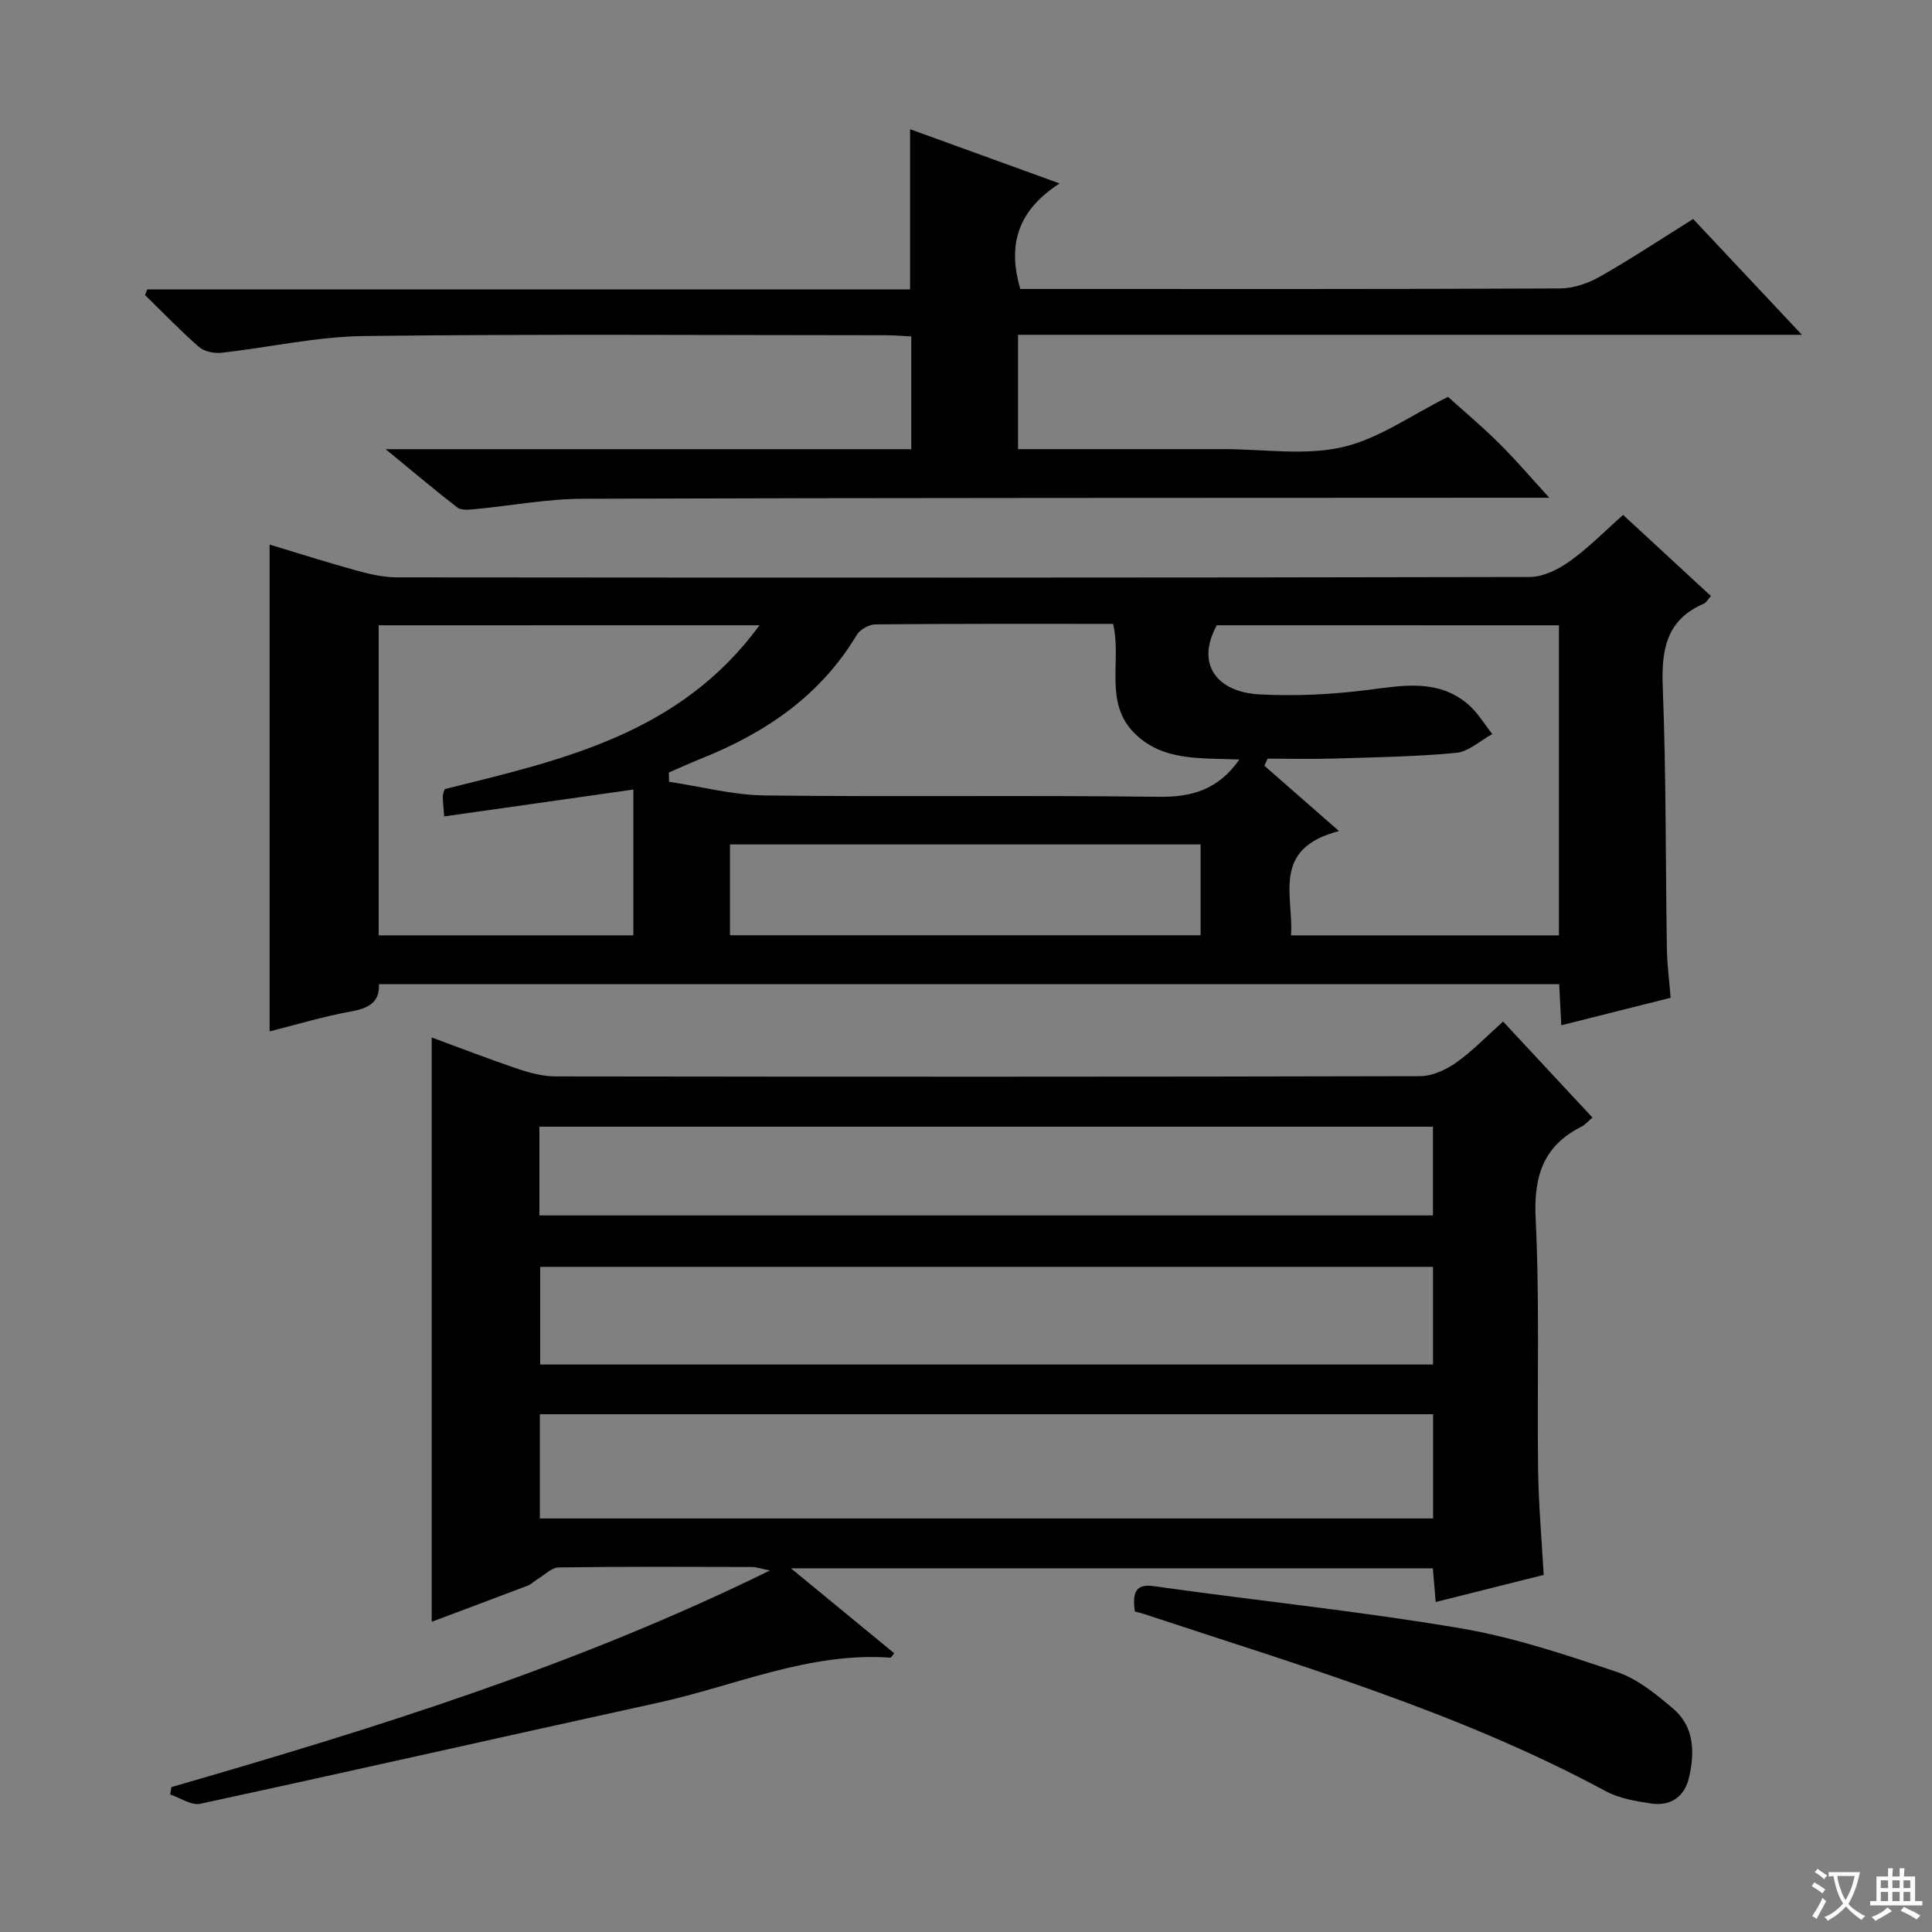 <svg enable-background="new 0 0 400 400" viewBox="0 0 400 400" xmlns="http://www.w3.org/2000/svg"><rect x="0" y="0" width="400" height="400" fill="#808080" stroke="none"/><path d="m377.9 391.2c-.2.3-.4.5-.6.8-.7-.6-1.4-1-2.2-1.5.2-.3.4-.5.5-.8.6.4 1.4.8 2.3 1.5zm-1.8 6.1c-.2-.2-.5-.4-.9-.6.4-.6.8-1.2 1.2-1.9s.7-1.3.9-1.9c.3.3.5.5.8.7-.7 1.3-1.4 2.6-2 3.7zm2.2-9c-.3.3-.5.5-.6.8-.6-.6-1.3-1.1-2-1.5.3-.3.5-.5.6-.7.6.5 1.3.9 2 1.4zm.3.2v-.9h2 4.5c-.3 1.3-.6 2.5-1 3.6s-.9 2.1-1.4 3c.4.5 1 1 1.6 1.4s1.2.8 1.9 1.1c-.3.2-.5.4-.8.8-.4-.3-1-.7-1.6-1.2s-1.2-1.1-1.6-1.6c-.5.6-1.1 1.1-1.7 1.6s-1.4.9-2.1 1.4c-.1-.3-.3-.5-.7-.8.6-.2 1.2-.5 1.9-1s1.4-1.1 2-1.8c-.5-.8-.9-1.6-1.2-2.5s-.6-2-.8-3.2c-.4.1-.7.1-1 .1zm2.5 2.7c.3 1 .7 1.7 1 2.2.3-.5.6-1.1 1-2s.6-1.9.9-3h-3.2-.4c.1.9.3 1.8.7 2.8z" fill="#fafbfa"/><path d="m396.5 388.5v1.5 3.6h1.5v.9c-.4 0-1 0-1.7 0h-7.9c-.5 0-.9 0-1.2 0v-.9h1.3v-3.5c0-.7 0-1.2 0-1.6h2.4c0-.8 0-1.4 0-1.7h1c0 .3-.1.8-.1 1.7h1.5c0-.8 0-1.4 0-1.7h1c0 .3-.1.9-.1 1.7zm-8.2 9.2c-.2-.3-.5-.5-.8-.8.8-.3 1.4-.6 1.9-.9s1-.7 1.4-1.1c.3.3.6.5.9.8-1.6 1-2.8 1.6-3.4 2zm2.6-6.8v-1.6h-1.5v1.6zm0 2.7v-1.9h-1.5v1.9zm2.4-2.7v-1.6h-1.5v1.6zm0 2.7v-1.9h-1.5v1.9zm.2 2 .7-.8c.4.2.9.5 1.6.8s1.3.7 1.8 1c-.3.3-.5.5-.8.8-.4-.3-1.5-1-3.3-1.8zm2-4.7v-1.6h-1.4v1.6zm0 2.7v-1.9h-1.4v1.9z" fill="#fafbfa"/><g fill="#010000"><path d="m35.48 370c41.94-12.12 83.59-25.04 123.93-44.85-1.98-.39-2.86-.72-3.73-.72-13.33-.03-26.66-.1-39.99.09-1.5.02-2.98 1.58-4.45 2.46-.67.4-1.23 1.02-1.94 1.29-6.5 2.48-13.02 4.91-19.92 7.5 0-40.44 0-80.39 0-120.97 5.99 2.2 11.93 4.51 17.97 6.54 2.47.83 5.13 1.52 7.71 1.52 59.65.08 119.3.1 178.95-.05 2.52-.01 5.34-1.31 7.47-2.81 3.36-2.37 6.26-5.41 9.72-8.5 6.28 6.75 12.33 13.25 18.5 19.88-.95.81-1.51 1.49-2.22 1.85-7.96 4-9.98 10.29-9.54 19.08.85 17.29.28 34.64.51 51.96.09 7.12.73 14.22 1.15 21.8-7.31 1.83-14.66 3.68-22.35 5.61-.21-2.49-.4-4.6-.6-6.98-43.85 0-87.58 0-132.9 0 7.83 6.44 14.61 12.01 21.39 17.59-.42.49-.63.92-.81.91-16.88-1.19-32.17 5.85-48.13 9.34-31.59 6.92-63.13 14.08-94.74 20.91-1.85.4-4.14-1.23-6.22-1.91.09-.51.17-1.02.24-1.54zm76.29-55.62h184.94c0-7.41 0-14.36 0-21.58-61.75 0-123.28 0-184.94 0zm184.92-52.09c-61.78 0-123.18 0-184.85 0v20.22h184.85c0-6.75 0-13.2 0-20.22zm-185.01-10.65h185c0-6.29 0-12.21 0-18.37-61.75 0-123.24 0-185 0z"/><path d="m354.23 123.4c-.6.66-.94 1.35-1.47 1.58-7.9 3.4-8.81 9.72-8.5 17.49.71 17.96.56 35.95.85 53.93.05 3.29.49 6.57.78 10.18-7.5 1.88-14.86 3.73-22.64 5.69-.15-2.98-.29-5.58-.44-8.51-81.37 0-162.63 0-244.36 0 .2 3.9-2.3 5.02-5.92 5.68-5.68 1.03-11.25 2.73-16.71 4.1 0-33.65 0-66.97 0-100.79 5.88 1.77 11.97 3.72 18.13 5.41 2.69.74 5.51 1.37 8.27 1.38 78.16.07 156.32.09 234.48-.08 2.79-.01 5.92-1.56 8.29-3.25 3.88-2.77 7.26-6.24 11.06-9.6 6.14 5.67 12.1 11.17 18.18 16.79zm-275.83 6.06v64.19h52.73c0-10.32 0-20.33 0-30.18-13.52 1.92-26.21 3.72-39.17 5.56-.17-2.3-.29-3.27-.28-4.24 0-.46.25-.93.39-1.41 24.12-6.03 48.6-11.26 65.18-33.93-26.99.01-52.84.01-78.85.01zm173.53-.01c-4.48 8.12.13 13.84 8.74 14.31 7.54.41 15.22.02 22.72-.94 7.22-.93 14.26-2.22 20.4 2.86 2.06 1.7 3.47 4.17 5.18 6.3-2.49 1.35-4.9 3.64-7.49 3.89-8.42.8-16.9.92-25.36 1.18-4.55.14-9.11.02-13.67.02-.23.49-.46.97-.68 1.46 4.72 4.13 9.44 8.27 15.45 13.53-14.08 3.67-9.36 13.35-9.93 21.6h55.47c0-21.49 0-42.71 0-64.2-23.82-.01-47.37-.01-70.83-.01zm4.67 27.8c-7.98-.36-15.97.45-21.87-5.6-6.19-6.34-2.46-14.92-4.28-22.48-16.6 0-32.91-.05-49.22.1-1.33.01-3.2 1.09-3.88 2.24-7.56 12.6-18.95 20.26-32.24 25.58-2.24.89-4.43 1.9-6.64 2.85.02.64.04 1.28.06 1.92 6.61.99 13.22 2.75 19.84 2.83 27.15.32 54.3-.07 81.45.28 6.86.09 12.33-1.4 16.78-7.72zm-105.47 36.38h97.44c0-6.39 0-12.46 0-18.8-32.6 0-64.95 0-97.44 0z"/><path d="m30.47 59.91h157.95c0-11.16 0-21.86 0-33.16 9.89 3.58 19.75 7.16 30.96 11.23-8.63 5.55-10.86 12.69-8.13 21.85h4.73c35.66 0 71.33.06 106.99-.11 2.79-.01 5.84-1.06 8.3-2.46 6.48-3.68 12.7-7.81 19.28-11.92 7.3 7.78 14.42 15.35 22.52 23.98-54.93 0-108.44 0-162.3 0v23.67h36.72 6c8.17 0 16.64 1.37 24.41-.4 7.51-1.71 14.29-6.65 21.9-10.42 3.29 2.97 7.09 6.15 10.59 9.63 3.52 3.49 6.74 7.28 10.37 11.25-1.74 0-3.64 0-5.53 0-64.83.04-129.66 0-194.49.21-7.44.02-14.87 1.44-22.31 2.14-1.24.12-2.88.32-3.71-.32-4.7-3.59-9.2-7.43-14.87-12.08h108.82c0-7.92 0-15.36 0-23.35-1.76-.08-3.53-.24-5.3-.24-36-.01-72-.27-107.99.16-9.87.12-19.71 2.38-29.59 3.47-1.5.16-3.53-.27-4.61-1.22-3.88-3.39-7.46-7.13-11.15-10.73.14-.39.29-.79.44-1.18z"/><path d="m234.96 333.64c-.99-6.59 2.57-5.43 6.32-4.91 20.37 2.83 40.85 4.95 61.11 8.39 11.02 1.87 21.8 5.48 32.44 9.07 4.24 1.43 8.06 4.59 11.57 7.56 4.43 3.76 4.49 9.08 3.29 14.29-.91 3.93-3.78 5.95-7.79 5.36-3.24-.47-6.68-1.06-9.5-2.58-30.29-16.33-63.13-25.93-95.55-36.66-.61-.19-1.23-.33-1.89-.52z"/></g></svg>